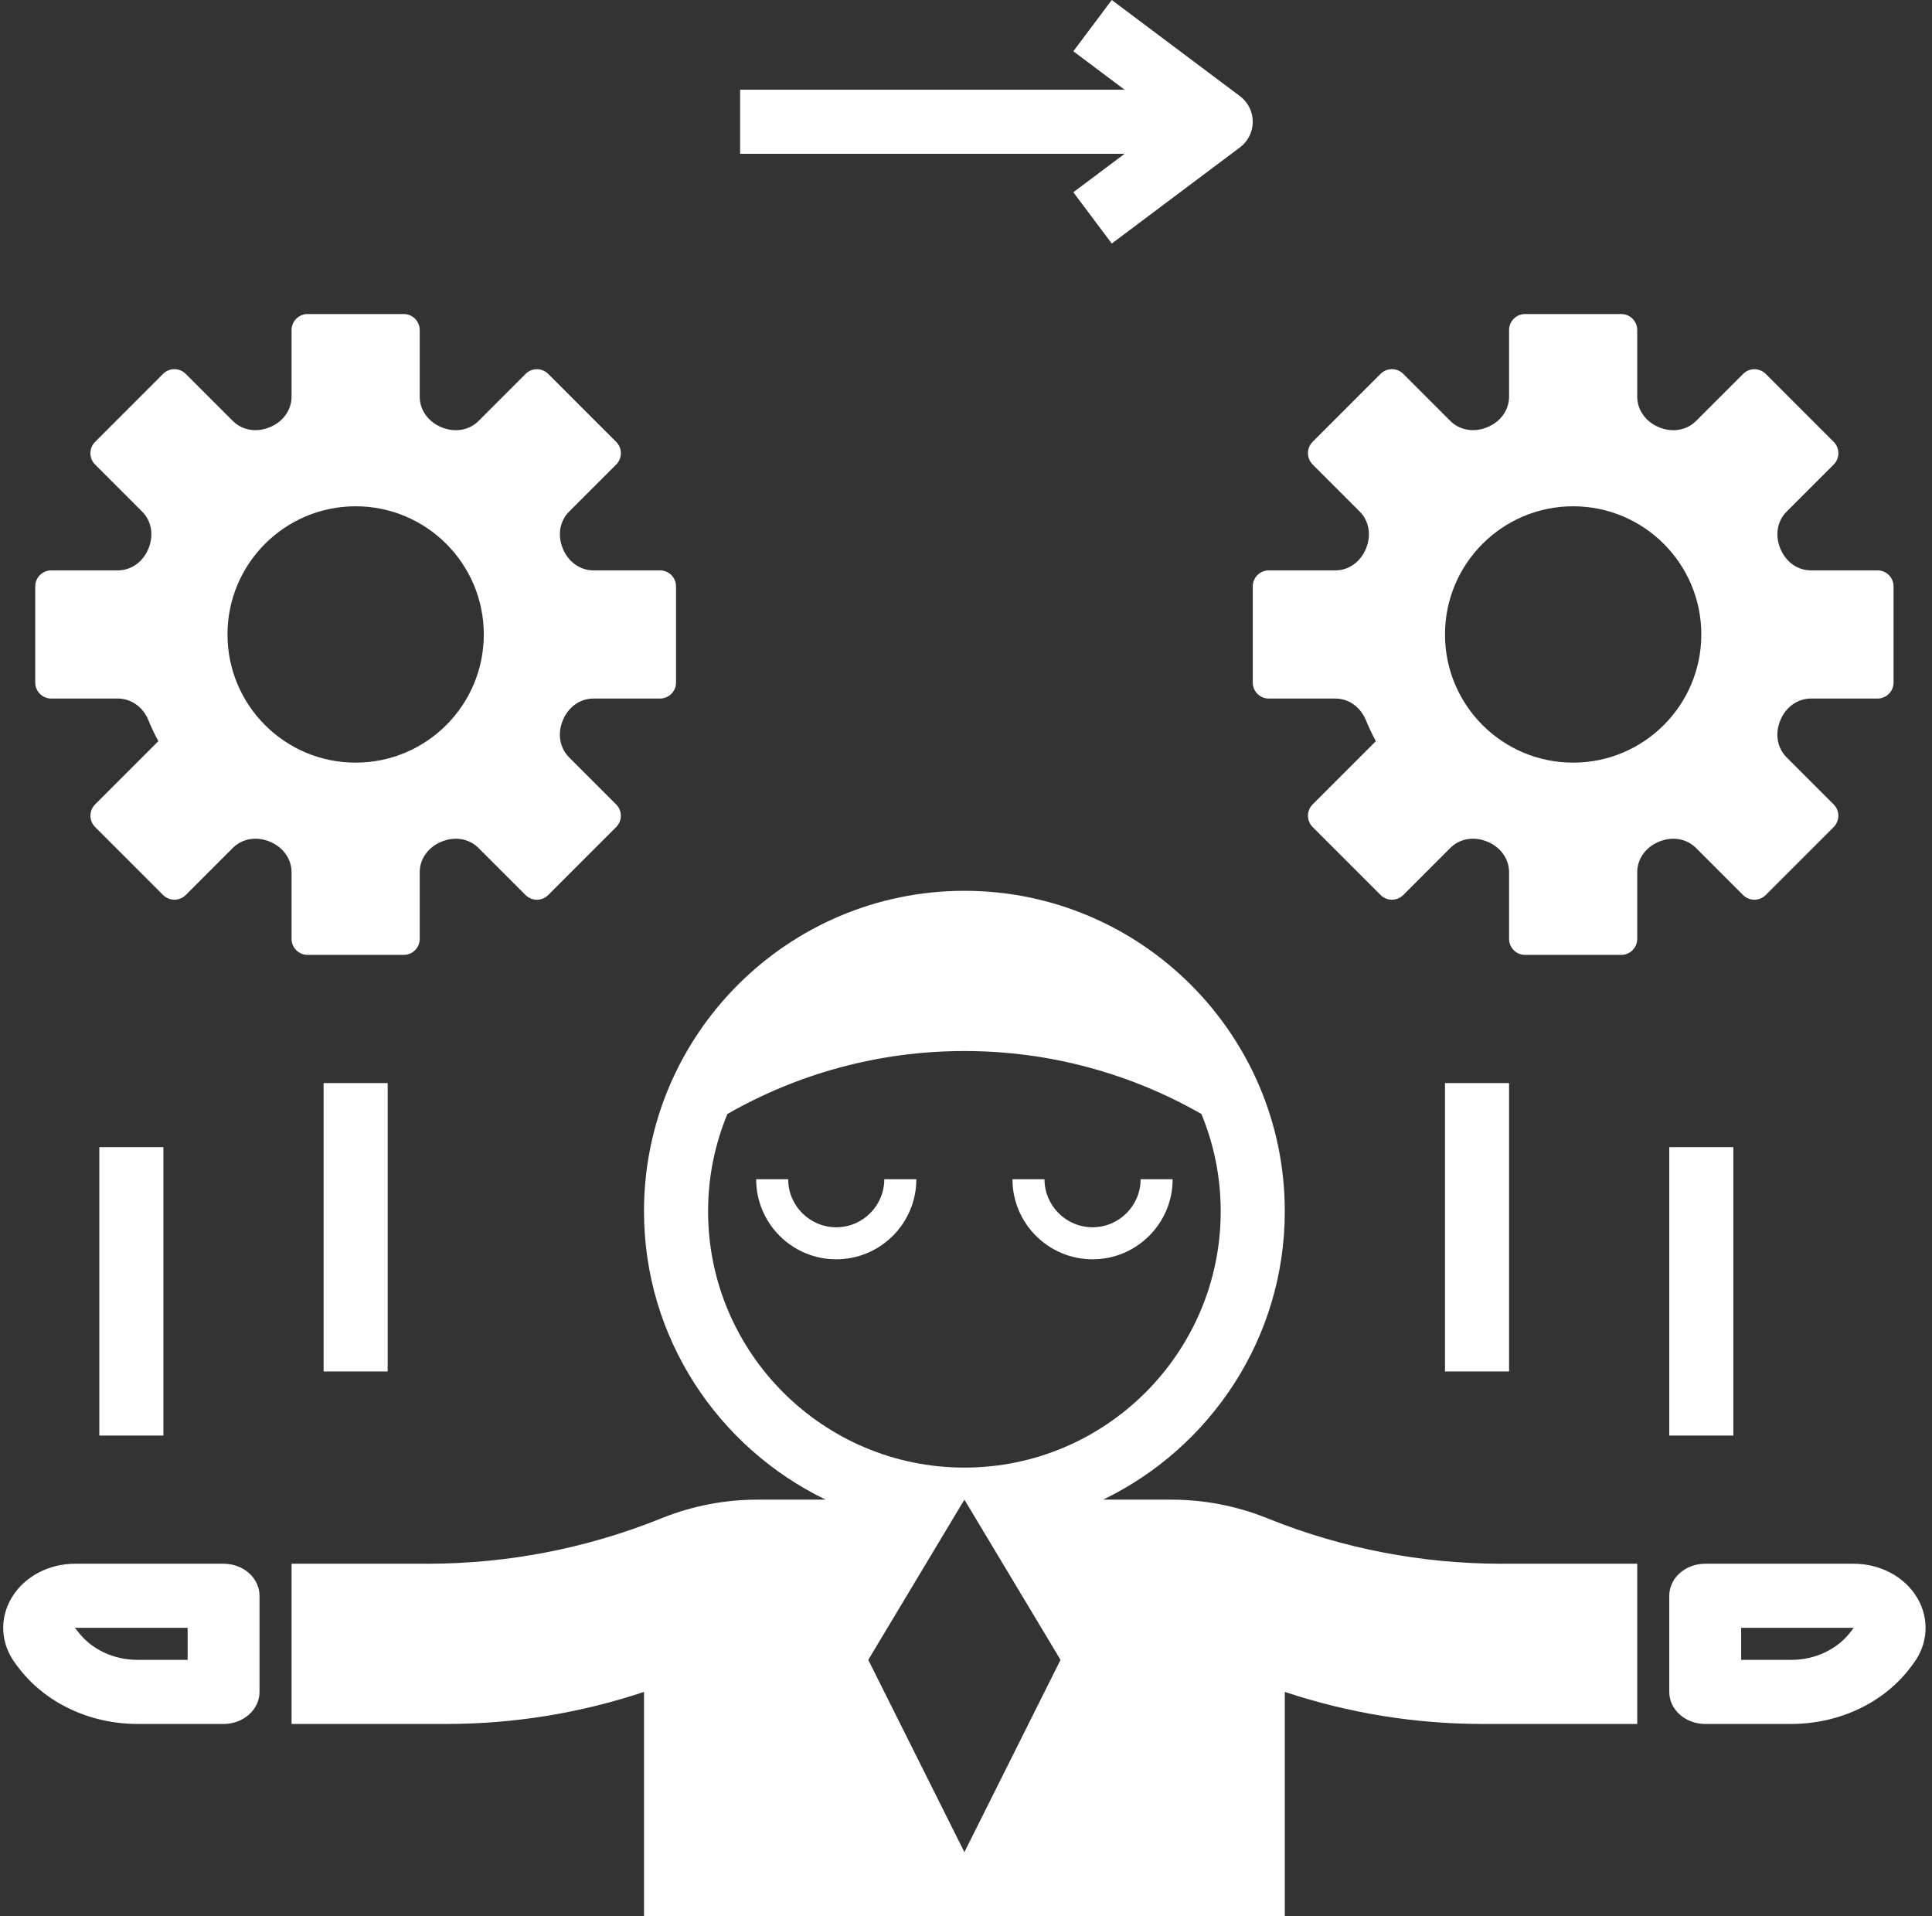<?xml version="1.0" encoding="UTF-8" standalone="no"?><svg xmlns="http://www.w3.org/2000/svg" xmlns:xlink="http://www.w3.org/1999/xlink" fill="#ffffff" height="59.8" preserveAspectRatio="xMidYMid meet" version="1" viewBox="1.9 2.2 60.3 59.8" width="60.3" zoomAndPan="magnify"><rect x="1.9" y="2.2" width="60.3" height="59.8" fill="#333333" stroke="none"/><g id="change1_1"><path d="M44.531,19.326C44.369,19.722,44.008,20,43.58,20H41.5c-0.276,0-0.5,0.224-0.5,0.5v3c0,0.276,0.224,0.5,0.5,0.5h2.08 c0.428,0,0.789,0.278,0.951,0.674c0.092,0.225,0.196,0.444,0.311,0.656l-1.973,1.973c-0.195,0.195-0.195,0.512,0,0.707l2.121,2.121 c0.195,0.195,0.512,0.195,0.707,0l1.47-1.47c0.302-0.302,0.752-0.361,1.146-0.198c0.004,0.002,0.009,0.004,0.013,0.005 C48.722,28.631,49,28.992,49,29.42v2.08c0,0.276,0.224,0.5,0.5,0.5h3c0.276,0,0.5-0.224,0.5-0.5v-2.08 c0-0.428,0.278-0.789,0.674-0.951c0.004-0.002,0.009-0.004,0.013-0.005c0.395-0.163,0.844-0.104,1.146,0.198l1.47,1.47 c0.195,0.195,0.512,0.195,0.707,0l2.121-2.121c0.195-0.195,0.195-0.512,0-0.707l-1.47-1.47c-0.302-0.302-0.361-0.752-0.198-1.146 c0.002-0.004,0.004-0.009,0.005-0.013C57.631,24.278,57.992,24,58.42,24h2.08c0.276,0,0.5-0.224,0.5-0.5v-3 c0-0.276-0.224-0.5-0.5-0.5h-2.08c-0.428,0-0.789-0.278-0.951-0.674c-0.002-0.004-0.004-0.009-0.005-0.013 c-0.163-0.395-0.104-0.844,0.198-1.146l1.47-1.47c0.195-0.195,0.195-0.512,0-0.707l-2.121-2.121c-0.195-0.195-0.512-0.195-0.707,0 l-1.47,1.47c-0.302,0.302-0.752,0.361-1.146,0.198c-0.004-0.002-0.009-0.004-0.013-0.005C53.278,15.369,53,15.007,53,14.579V12.5 c0-0.276-0.224-0.5-0.5-0.5h-3c-0.276,0-0.5,0.224-0.5,0.5v2.079c0,0.428-0.278,0.789-0.674,0.951 c-0.004,0.002-0.009,0.004-0.013,0.005c-0.395,0.163-0.844,0.104-1.146-0.198l-1.47-1.47c-0.195-0.195-0.512-0.195-0.707,0 l-2.121,2.121c-0.195,0.195-0.195,0.512,0,0.707l1.47,1.47c0.302,0.302,0.361,0.752,0.198,1.146 C44.535,19.317,44.533,19.322,44.531,19.326z M51,18c2.209,0,4,1.791,4,4c0,2.209-1.791,4-4,4s-4-1.791-4-4 C47,19.791,48.791,18,51,18z" fill="inherit"/></g><g id="change1_2"><path d="M6.531,19.326C6.369,19.722,6.008,20,5.58,20H3.5C3.224,20,3,20.224,3,20.5v3C3,23.776,3.224,24,3.5,24h2.08 c0.428,0,0.789,0.278,0.951,0.674c0.092,0.225,0.196,0.444,0.311,0.656l-1.973,1.973c-0.195,0.195-0.195,0.512,0,0.707l2.121,2.121 c0.195,0.195,0.512,0.195,0.707,0l1.47-1.47c0.302-0.302,0.752-0.361,1.146-0.198c0.004,0.002,0.009,0.004,0.013,0.005 C10.722,28.631,11,28.992,11,29.42v2.08c0,0.276,0.224,0.5,0.5,0.5h3c0.276,0,0.5-0.224,0.5-0.5v-2.08 c0-0.428,0.278-0.789,0.674-0.951c0.004-0.002,0.009-0.004,0.013-0.005c0.395-0.163,0.844-0.104,1.146,0.198l1.47,1.47 c0.195,0.195,0.512,0.195,0.707,0l2.121-2.121c0.195-0.195,0.195-0.512,0-0.707l-1.47-1.47c-0.302-0.302-0.361-0.752-0.198-1.146 c0.002-0.004,0.004-0.009,0.005-0.013C19.631,24.278,19.992,24,20.42,24h2.08c0.276,0,0.5-0.224,0.5-0.5v-3 c0-0.276-0.224-0.5-0.5-0.5h-2.08c-0.428,0-0.789-0.278-0.951-0.674c-0.002-0.004-0.004-0.009-0.005-0.013 c-0.163-0.395-0.104-0.844,0.198-1.146l1.47-1.47c0.195-0.195,0.195-0.512,0-0.707l-2.121-2.121c-0.195-0.195-0.512-0.195-0.707,0 l-1.47,1.47c-0.302,0.302-0.752,0.361-1.146,0.198c-0.004-0.002-0.009-0.004-0.013-0.005C15.278,15.369,15,15.007,15,14.579V12.5 c0-0.276-0.224-0.5-0.5-0.5h-3c-0.276,0-0.5,0.224-0.5,0.5v2.079c0,0.428-0.278,0.789-0.674,0.951 c-0.004,0.002-0.009,0.004-0.013,0.005c-0.395,0.163-0.844,0.104-1.146-0.198l-1.47-1.47c-0.195-0.195-0.512-0.195-0.707,0 L4.868,15.99c-0.195,0.195-0.195,0.512,0,0.707l1.47,1.47c0.302,0.302,0.361,0.752,0.198,1.146 C6.535,19.317,6.533,19.322,6.531,19.326z M13,18c2.209,0,4,1.791,4,4c0,2.209-1.791,4-4,4s-4-1.791-4-4C9,19.791,10.791,18,13,18z" fill="inherit"/></g><g id="change1_3"><path d="M28,41.5c1.378,0,2.5-1.121,2.5-2.5h-1c0,0.827-0.673,1.5-1.5,1.5s-1.5-0.673-1.5-1.5h-1C25.5,40.379,26.622,41.5,28,41.5z" fill="inherit"/></g><g id="change1_4"><path d="M36,41.5c1.378,0,2.5-1.121,2.5-2.5h-1c0,0.827-0.673,1.5-1.5,1.5s-1.5-0.673-1.5-1.5h-1C33.5,40.379,34.622,41.5,36,41.5z" fill="inherit"/></g><g id="change1_5"><path d="M22,40c0,3.961,2.321,7.382,5.67,9h-2.129c-1.018,0-2.026,0.194-2.971,0.572l-0.085,0.034 C20.183,50.527,17.726,51,15.247,51H11v5h4.838c2.094,0,4.175-0.338,6.162-1v7h20v-7c1.987,0.662,4.068,1,6.162,1H53v-5h-4.247 c-2.479,0-4.935-0.473-7.237-1.394l-0.085-0.034C40.485,49.194,39.477,49,38.459,49H36.33c3.349-1.618,5.67-5.039,5.67-9 c0-5.514-4.486-10-10-10S22,34.486,22,40z M32,60l-3-6l3-5l3,5L32,60z M39.398,36.965C39.784,37.901,40,38.926,40,40 c0,4.411-3.589,8-8,8s-8-3.589-8-8c0-1.074,0.216-2.099,0.602-3.035C26.782,35.719,29.306,35,32,35S37.218,35.719,39.398,36.965z" fill="inherit"/></g><g id="change1_6"><path d="M12 36H14V45H12z" fill="inherit"/></g><g id="change1_7"><path d="M5 38H7V47H5z" fill="inherit"/></g><g id="change1_8"><path d="M47 36H49V45H47z" fill="inherit"/></g><g id="change1_9"><path d="M54 38H56V47H54z" fill="inherit"/></g><g id="change1_10"><path d="M25,7h12l-1.6,1.2l1.2,1.6l4-3C40.852,6.611,41,6.314,41,6s-0.148-0.611-0.4-0.8l-4-3l-1.2,1.6L37,5H25V7z" fill="inherit"/></g><g id="change1_11"><path d="M54,55c0,0.553,0.502,1,1.122,1h2.686c1.504,0,2.9-0.666,3.732-1.779l0.083-0.111c0.459-0.614,0.502-1.401,0.111-2.053 S60.585,51,59.756,51h-4.635C54.502,51,54,51.447,54,52V55z M56.243,53h3.513l-0.082,0.109C59.257,53.667,58.56,54,57.808,54h-1.564 V53z" fill="inherit"/></g><g id="change1_12"><path d="M2.266,52.057c-0.391,0.652-0.348,1.438,0.111,2.052l0.082,0.11C3.293,55.334,4.689,56,6.192,56h2.686 C9.498,56,10,55.553,10,55v-3c0-0.553-0.502-1-1.122-1H4.244C3.415,51,2.657,51.405,2.266,52.057z M4.244,53h3.512v1H6.192 c-0.752,0-1.45-0.333-1.866-0.89L4.237,53H4.244z" fill="inherit"/></g></svg>
